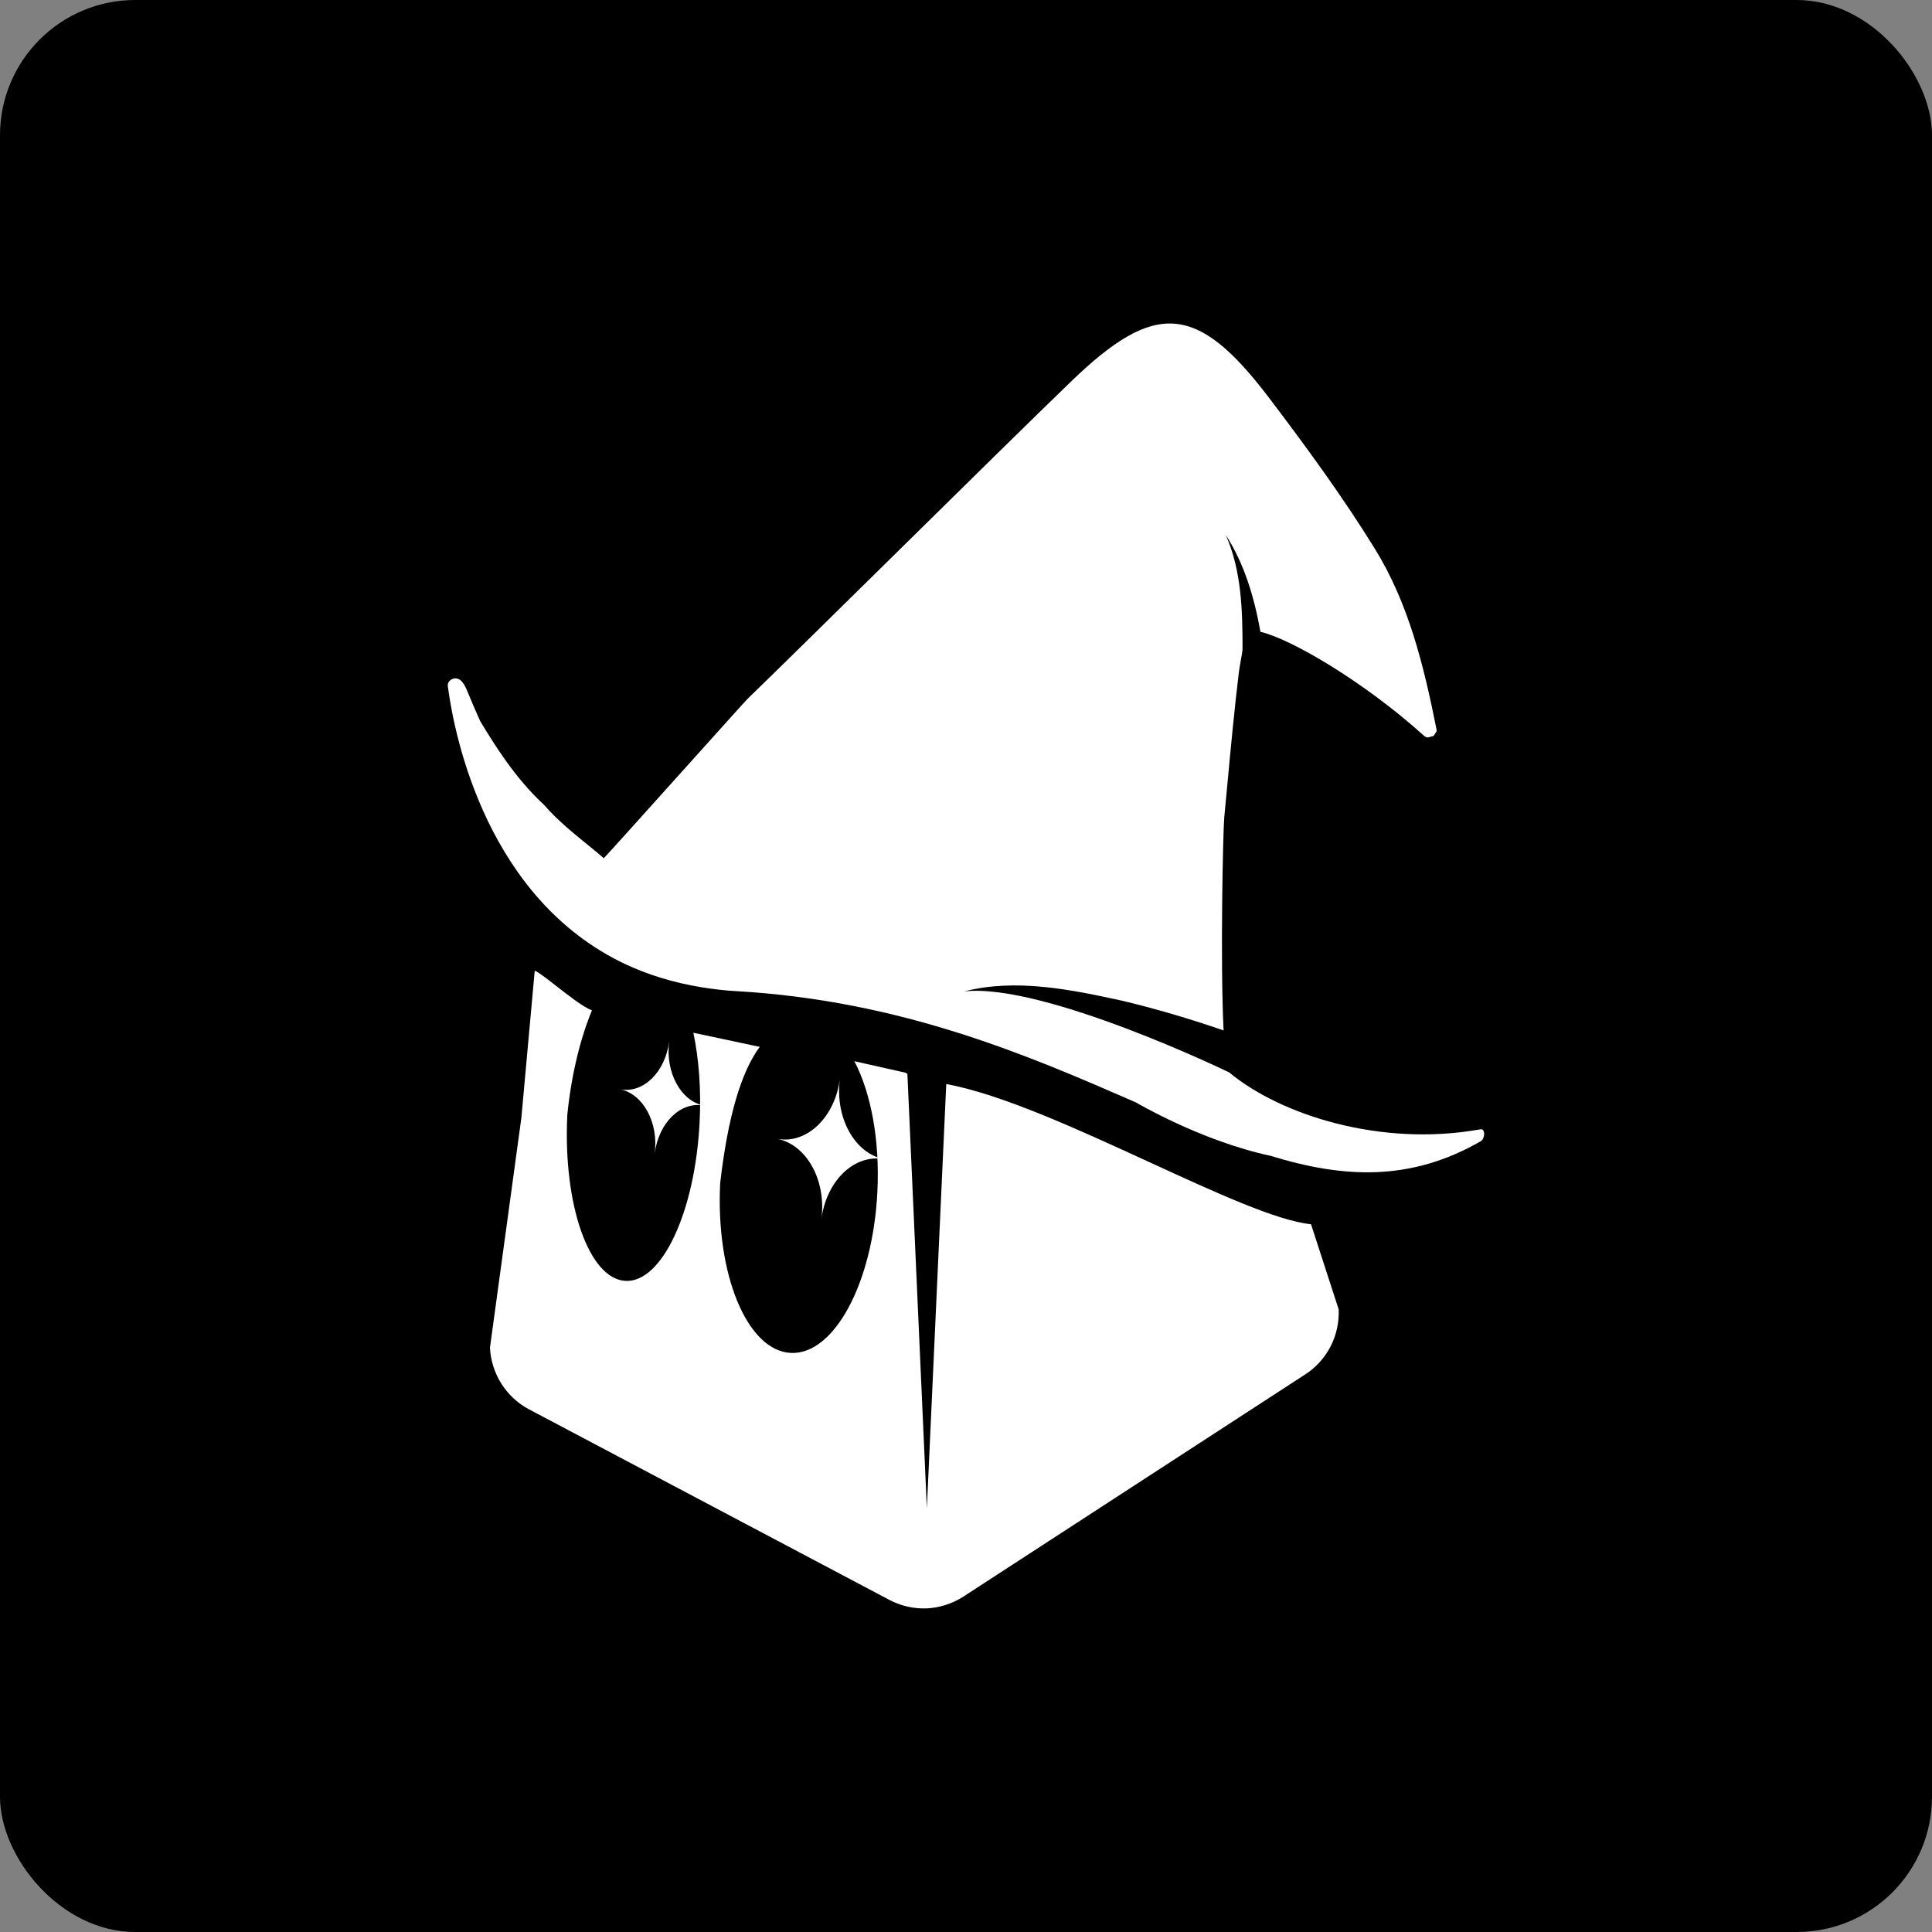 <svg width="1000" height="1000" viewBox="0 0 1000 1000" fill="none" xmlns="http://www.w3.org/2000/svg">
<rect x="0" y="0" width="1000" height="1000" fill="#808080" stroke="none"/>
<rect width="1000" height="1000" rx="70" fill="black"/>
<path d="M434.76 558.238C434.761 558.238 434.759 558.238 434.76 558.238C434.75 558.315 434.738 558.391 434.728 558.468C432.096 578.409 417.622 592.245 402.344 589.482C417.584 592.523 427.785 611.049 425.154 630.989L425.145 631.055L425.149 631.056L425.157 630.991C427.793 611.021 442.304 597.174 457.606 599.988C442.328 596.989 432.092 578.437 434.728 558.468C434.738 558.391 434.75 558.315 434.76 558.238Z" fill="white"/>
<path d="M457.87 600.038C457.97 600.057 458.07 600.074 458.17 600.091L458.168 600.099C458.069 600.078 457.97 600.058 457.87 600.038Z" fill="white"/>
<path d="M346.392 538.84C346.393 538.84 346.392 538.84 346.392 538.84C346.385 538.901 346.375 538.962 346.367 539.023C344.308 554.976 332.98 566.046 321.023 563.835C332.951 566.268 340.934 581.089 338.875 597.041L338.868 597.093L338.871 597.094L338.878 597.042C340.94 581.066 352.297 569.988 364.272 572.24C352.316 569.84 344.305 554.999 346.367 539.023C346.375 538.962 346.385 538.901 346.392 538.84Z" fill="white"/>
<path d="M364.479 572.28C364.557 572.295 364.636 572.309 364.714 572.322L364.712 572.328C364.635 572.312 364.557 572.295 364.479 572.28Z" fill="white"/>
<path fill-rule="evenodd" clip-rule="evenodd" d="M362.125 580.704C359.815 627.191 342.613 664.029 323.704 662.986C304.794 661.943 291.339 623.413 293.649 576.927C295.737 556.285 300.374 537.423 306.394 522.981C302.055 521.368 294.413 515.414 287.853 510.304L287.853 510.304L287.853 510.304C282.94 506.477 278.634 503.123 276.777 502.418L269.858 578.597L253.605 697.523C254.249 710.928 261.92 723.149 273.774 729.448L460.383 828.131C466.444 831.307 473.095 832.761 479.746 832.492C486.344 832.169 492.834 830.123 498.627 826.408L675.635 711.359C686.953 704.037 693.443 691.278 692.906 677.765L678.585 633.672C660.898 631.858 629.24 617.307 595.021 601.578L595.021 601.578C558.156 584.633 518.318 566.321 489.777 561.1L479.746 780.647L469.662 555.77L468.321 555.124C467.571 555.002 464.066 554.202 459.391 553.136L459.391 553.135L459.39 553.135L459.389 553.135L459.389 553.135L459.389 553.135L459.387 553.135C454.357 551.987 447.972 550.53 442.207 549.275C450.721 565.475 455.473 589.897 454.13 616.913C451.78 664.186 431.66 701.502 409.19 700.263C386.72 699.023 370.41 659.696 372.76 612.424C376.776 577.651 383.717 554.719 393.24 541.858L358.884 534.555C361.72 547.938 362.966 563.795 362.125 580.704Z" fill="white"/>
<path fill-rule="evenodd" clip-rule="evenodd" d="M657.66 598.259C695.442 609.879 730.084 611.644 766.492 590.659C768.7 589.384 768.896 583.991 766.247 584.53C714.726 593.846 662.616 577.029 636.267 555.112C636.071 554.965 540.242 508.632 499.074 513.143C525.914 506.279 554.422 512.211 580.968 517.997C598.779 522.262 616.1 527.411 633.323 533.343C631.556 497.6 633.028 430.135 633.666 423.222C634.189 417.737 634.701 412.249 635.213 406.762L635.213 406.757L635.214 406.752C637.053 387.03 638.892 367.303 641.272 347.667C641.487 346.056 641.871 343.898 642.236 341.855L642.236 341.854C642.703 339.235 643.136 336.803 643.136 335.949C643.136 315.994 642.646 295.401 634.451 276.868C644.167 292.018 649.221 309.277 652.41 327.026C667.965 330.605 705.796 352.619 737.101 380.86C737.69 381.351 738.278 381.645 738.916 381.743L741.713 381.007C741.909 380.958 742.105 380.86 742.203 380.664L743.577 378.507C743.626 378.066 743.577 377.673 743.479 377.183C736.904 344.431 729.102 312.17 711.438 283.732C694.657 256.619 675.668 230.682 656.335 205.235C619.535 156.99 597.749 155.617 554.569 197.293C535.957 215.209 497.22 253.361 461.007 289.028L460.991 289.044L460.986 289.049L460.984 289.05L460.971 289.063C429.413 320.145 399.777 349.333 387.053 361.592C386.301 362.297 370.62 379.748 353.831 398.433L353.829 398.435C334.457 419.994 313.612 443.193 312.521 444.206C310.185 442.141 307.345 439.833 304.267 437.331C296.894 431.338 288.158 424.237 281.735 416.733C266.665 402.854 256.009 385.598 248.531 373.224C246.09 367.831 243.748 362.347 241.479 356.778C240.875 355.299 239.051 351.924 237.201 351.442C234.551 350.315 231.41 352.423 231.803 355.218C235.385 382.822 252.804 465.29 323.216 498.826C334.992 504.416 348.289 508.583 363.255 511.035C368.849 511.917 374.688 512.653 380.821 512.996C466.836 517.899 532.44 546.385 588.034 570.655C588.034 570.655 621.546 590.512 657.66 598.259Z" fill="white"/>
</svg>

